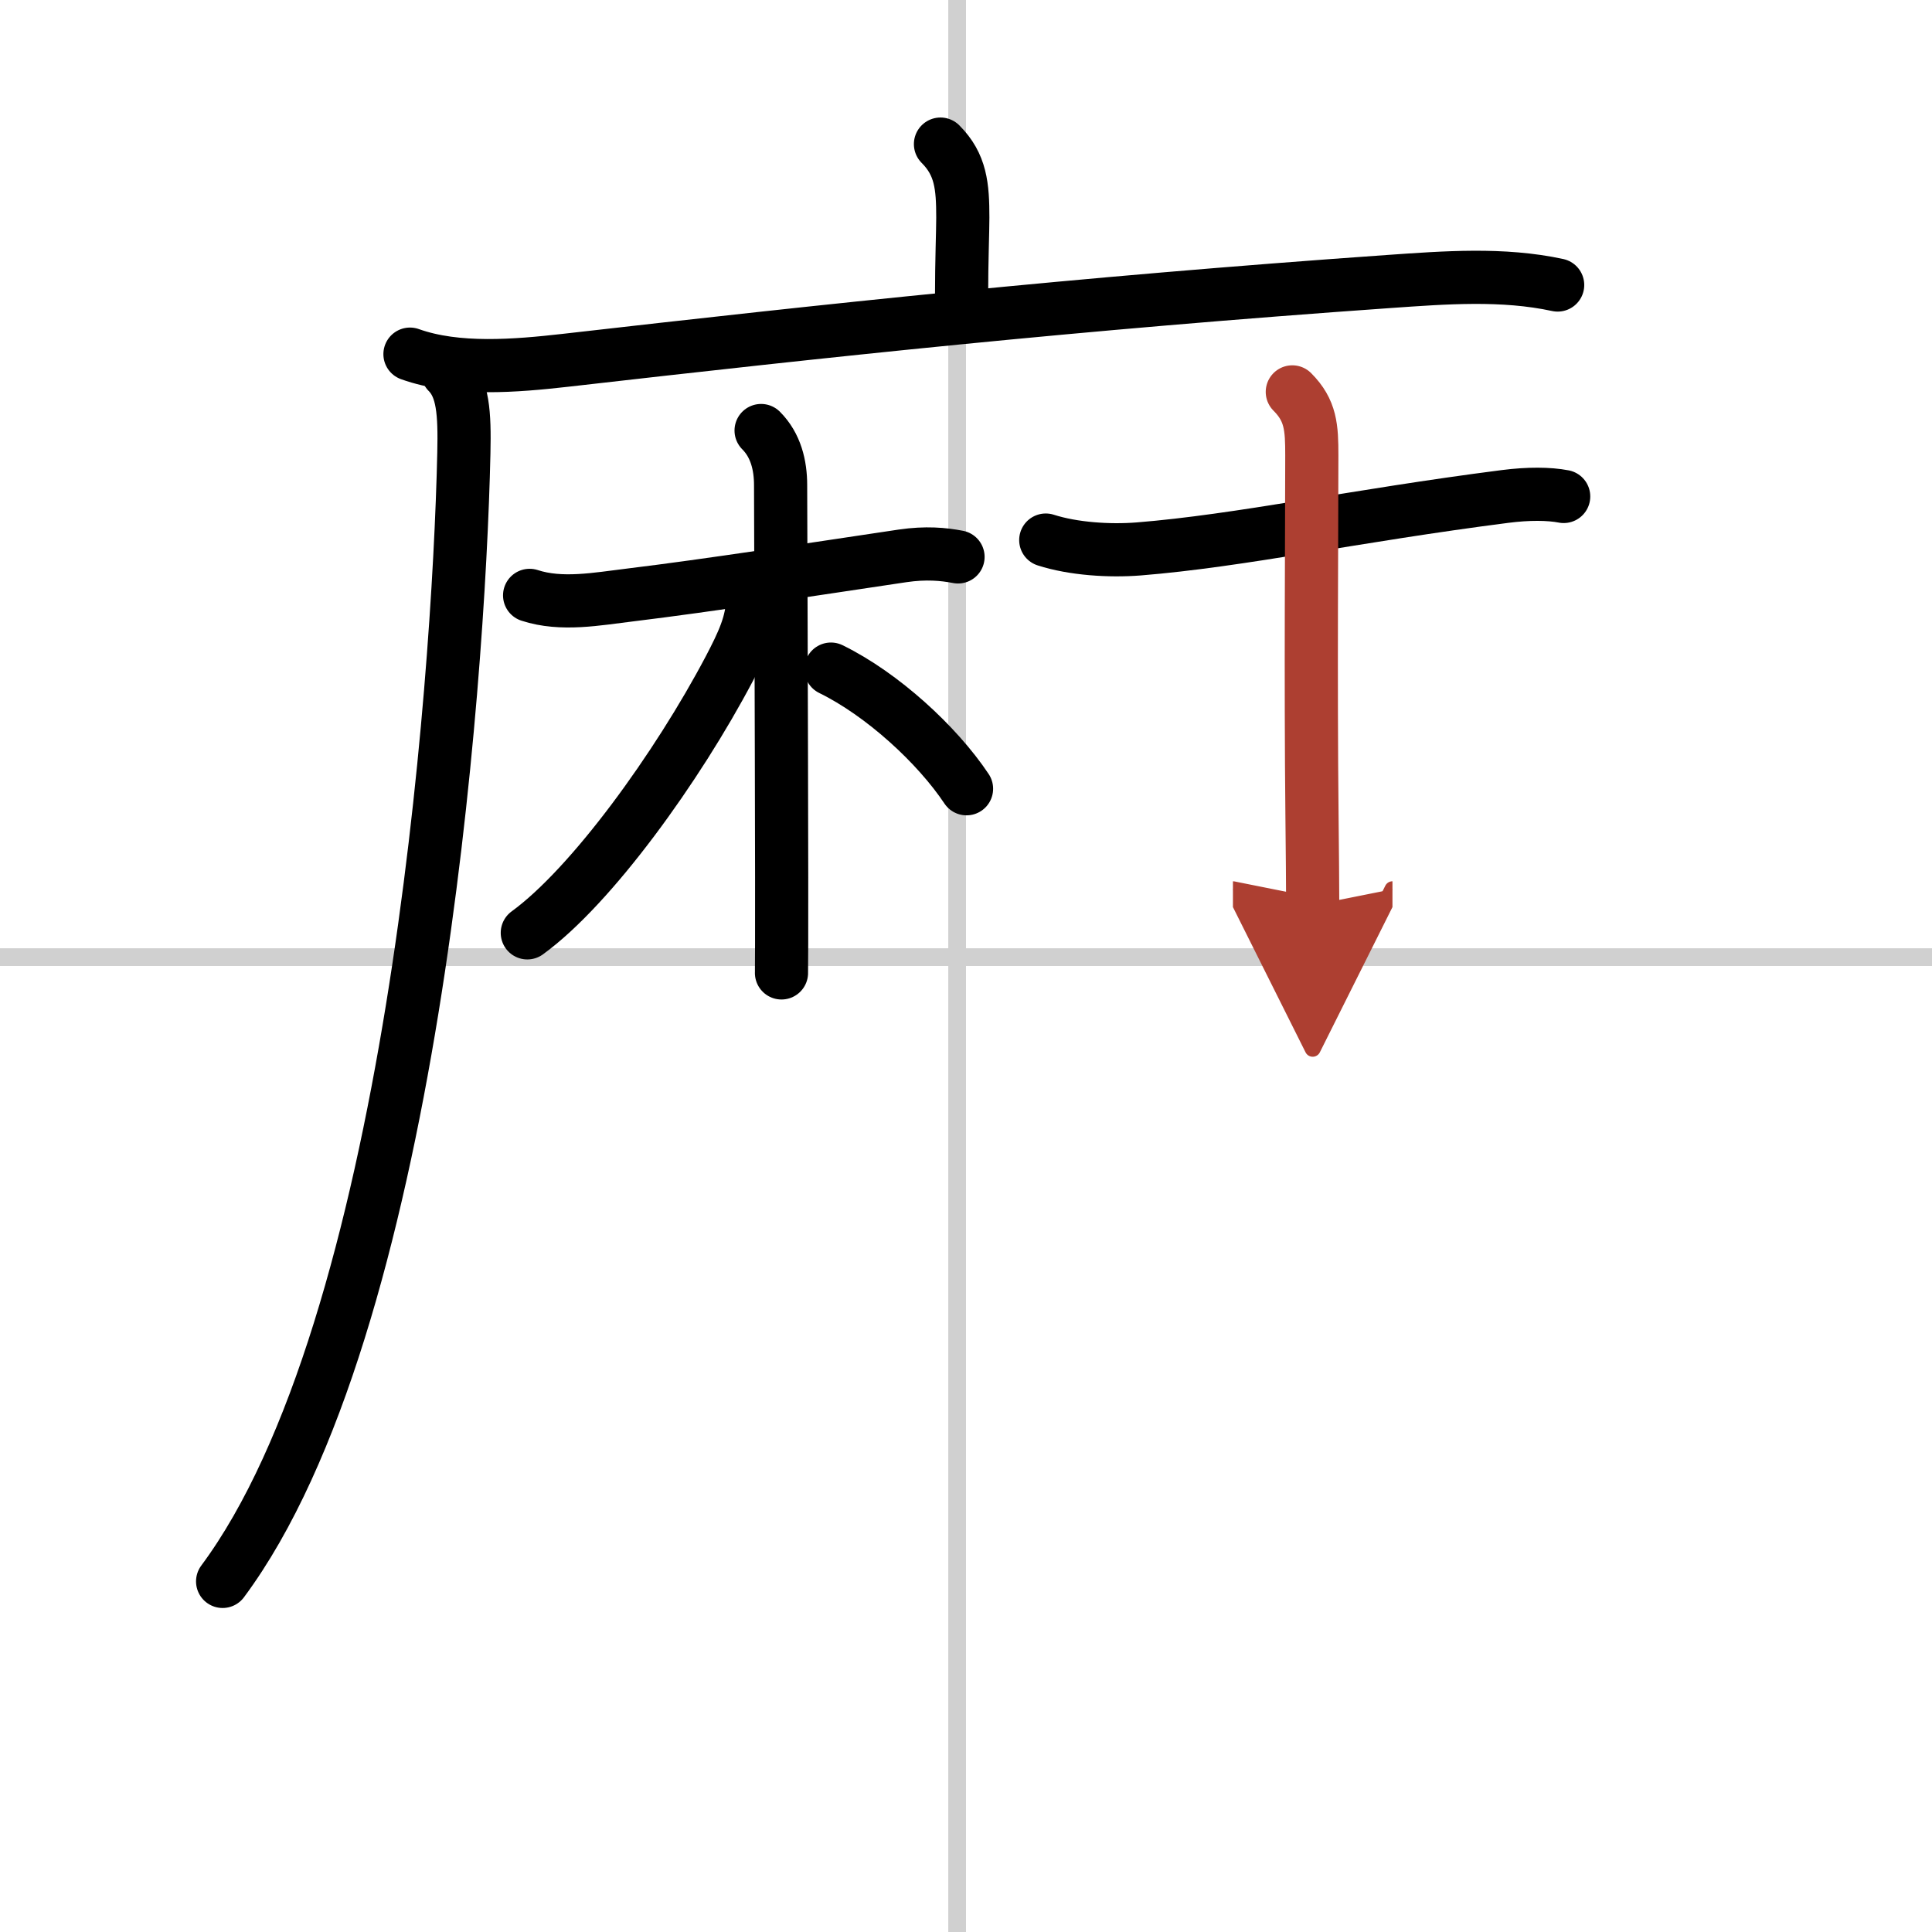 <svg width="400" height="400" viewBox="0 0 109 109" xmlns="http://www.w3.org/2000/svg"><defs><marker id="a" markerWidth="4" orient="auto" refX="1" refY="5" viewBox="0 0 10 10"><polyline points="0 0 10 5 0 10 1 5" fill="#ad3f31" stroke="#ad3f31"/></marker></defs><g fill="none" stroke="#000" stroke-linecap="round" stroke-linejoin="round" stroke-width="3"><rect width="100%" height="100%" fill="#fff" stroke="#fff"/><line x1="54" x2="54" y2="109" stroke="#d0d0d0" stroke-width="1"/><line x2="109" y1="54" y2="54" stroke="#d0d0d0" stroke-width="1"/><path d="m53.06 8.13c1.15 1.15 1.26 2.37 1.26 4.15 0 0.79-0.07 2.46-0.07 4.46"/><path d="m23.13 19.98c2.65 0.95 6 0.66 8.75 0.35 14.79-1.69 28.75-3.2 46.5-4.45 3.15-0.22 6.4-0.47 9.5 0.2"/><path d="m25.25 21c0.88 0.88 0.97 2.3 0.92 4.56-0.29 13.19-2.96 49.33-13.61 63.66"/><path d="m29.88 33.59c1.8 0.59 3.82 0.2 5.65-0.02 4.59-0.56 10.22-1.44 15.4-2.21 1.3-0.19 2.3-0.1 3.12 0.06"/><path d="m42.94 24.29c0.83 0.83 1.1 1.96 1.1 3.08 0 0.39 0.05 14.22 0.06 22.13 0 3.01 0 5.16-0.01 5.39"/><path d="m42.46 33.77c0 1.36-0.57 2.53-1.31 3.95-2.93 5.56-7.78 12.28-11.4 14.91"/><path d="m46.88 37.75c2.9 1.42 5.99 4.26 7.65 6.75"/><path d="m59 30.47c1.56 0.5 3.59 0.63 5.24 0.5 5.74-0.46 12.17-1.87 20.67-2.96 1.32-0.17 2.48-0.16 3.31 0"/><path d="m72.91 22.11c1.05 1.05 1.1 2.02 1.1 3.58 0 3.77-0.07 12.8 0.01 20.31 0.02 2.09 0.04 3.86 0.04 5.07" marker-end="url(#a)" stroke="#ad3f31"/></g></svg>
